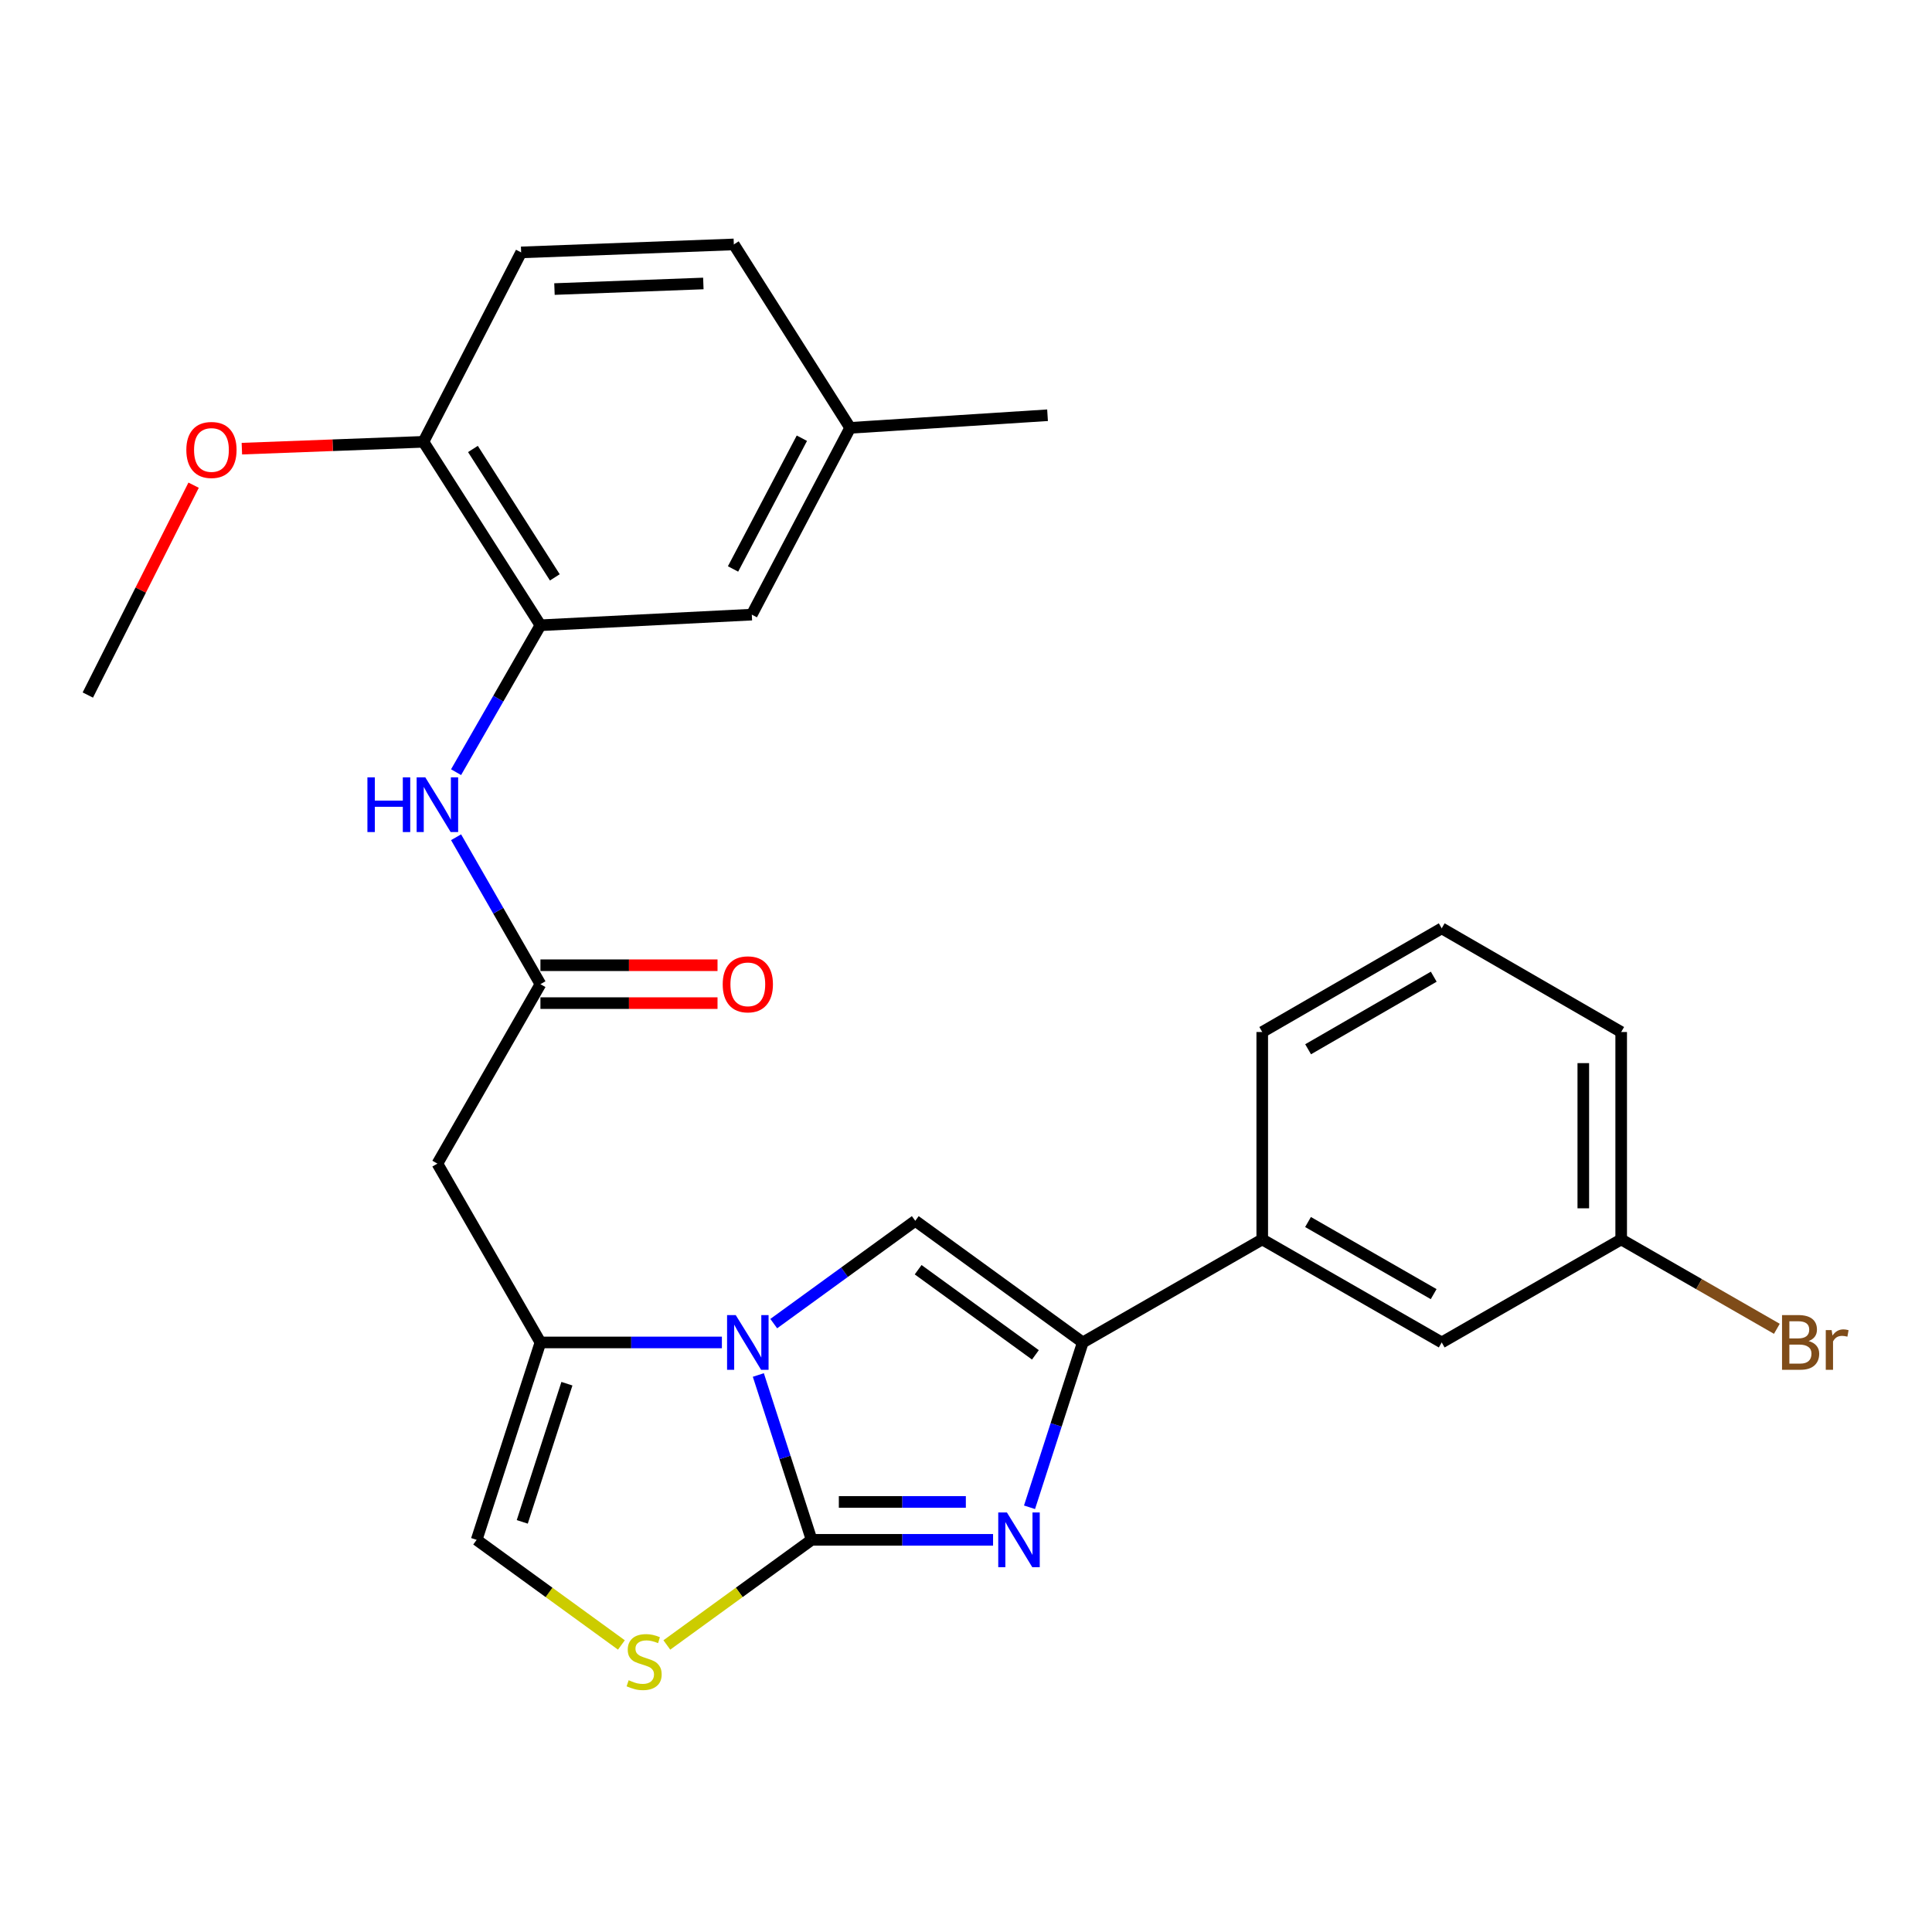 <?xml version='1.0' encoding='iso-8859-1'?>
<svg version='1.1' baseProfile='full'
              xmlns='http://www.w3.org/2000/svg'
                      xmlns:rdkit='http://www.rdkit.org/xml'
                      xmlns:xlink='http://www.w3.org/1999/xlink'
                  xml:space='preserve'
width='1000px' height='1000px' viewBox='0 0 1000 1000'>
<!-- END OF HEADER -->
<rect style='opacity:1.0;fill:#FFFFFF;stroke:none' width='1000' height='1000' x='0' y='0'> </rect>
<path class='bond-0' d='M 420.092,797.012 L 406.304,754.351' style='fill:none;fill-rule:evenodd;stroke:#000000;stroke-width:6px;stroke-linecap:butt;stroke-linejoin:miter;stroke-opacity:1' />
<path class='bond-0' d='M 406.304,754.351 L 392.516,711.691' style='fill:none;fill-rule:evenodd;stroke:#0000FF;stroke-width:6px;stroke-linecap:butt;stroke-linejoin:miter;stroke-opacity:1' />
<path class='bond-1' d='M 420.092,797.012 L 467.05,797.012' style='fill:none;fill-rule:evenodd;stroke:#000000;stroke-width:6px;stroke-linecap:butt;stroke-linejoin:miter;stroke-opacity:1' />
<path class='bond-1' d='M 467.05,797.012 L 514.008,797.012' style='fill:none;fill-rule:evenodd;stroke:#0000FF;stroke-width:6px;stroke-linecap:butt;stroke-linejoin:miter;stroke-opacity:1' />
<path class='bond-1' d='M 434.179,777.402 L 467.05,777.402' style='fill:none;fill-rule:evenodd;stroke:#000000;stroke-width:6px;stroke-linecap:butt;stroke-linejoin:miter;stroke-opacity:1' />
<path class='bond-1' d='M 467.05,777.402 L 499.921,777.402' style='fill:none;fill-rule:evenodd;stroke:#0000FF;stroke-width:6px;stroke-linecap:butt;stroke-linejoin:miter;stroke-opacity:1' />
<path class='bond-5' d='M 420.092,797.012 L 382.624,824.221' style='fill:none;fill-rule:evenodd;stroke:#000000;stroke-width:6px;stroke-linecap:butt;stroke-linejoin:miter;stroke-opacity:1' />
<path class='bond-5' d='M 382.624,824.221 L 345.155,851.43' style='fill:none;fill-rule:evenodd;stroke:#CCCC00;stroke-width:6px;stroke-linecap:butt;stroke-linejoin:miter;stroke-opacity:1' />
<path class='bond-3' d='M 400.49,685.1 L 437.118,658.495' style='fill:none;fill-rule:evenodd;stroke:#0000FF;stroke-width:6px;stroke-linecap:butt;stroke-linejoin:miter;stroke-opacity:1' />
<path class='bond-3' d='M 437.118,658.495 L 473.746,631.89' style='fill:none;fill-rule:evenodd;stroke:#000000;stroke-width:6px;stroke-linecap:butt;stroke-linejoin:miter;stroke-opacity:1' />
<path class='bond-4' d='M 373.649,694.847 L 326.69,694.847' style='fill:none;fill-rule:evenodd;stroke:#0000FF;stroke-width:6px;stroke-linecap:butt;stroke-linejoin:miter;stroke-opacity:1' />
<path class='bond-4' d='M 326.69,694.847 L 279.732,694.847' style='fill:none;fill-rule:evenodd;stroke:#000000;stroke-width:6px;stroke-linecap:butt;stroke-linejoin:miter;stroke-opacity:1' />
<path class='bond-2' d='M 532.876,780.168 L 546.664,737.507' style='fill:none;fill-rule:evenodd;stroke:#0000FF;stroke-width:6px;stroke-linecap:butt;stroke-linejoin:miter;stroke-opacity:1' />
<path class='bond-2' d='M 546.664,737.507 L 560.452,694.847' style='fill:none;fill-rule:evenodd;stroke:#000000;stroke-width:6px;stroke-linecap:butt;stroke-linejoin:miter;stroke-opacity:1' />
<path class='bond-11' d='M 560.452,694.847 L 653.335,641.52' style='fill:none;fill-rule:evenodd;stroke:#000000;stroke-width:6px;stroke-linecap:butt;stroke-linejoin:miter;stroke-opacity:1' />
<path class='bond-28' d='M 560.452,694.847 L 473.746,631.89' style='fill:none;fill-rule:evenodd;stroke:#000000;stroke-width:6px;stroke-linecap:butt;stroke-linejoin:miter;stroke-opacity:1' />
<path class='bond-28' d='M 535.924,701.271 L 475.23,657.201' style='fill:none;fill-rule:evenodd;stroke:#000000;stroke-width:6px;stroke-linecap:butt;stroke-linejoin:miter;stroke-opacity:1' />
<path class='bond-6' d='M 279.732,694.847 L 226.395,602.29' style='fill:none;fill-rule:evenodd;stroke:#000000;stroke-width:6px;stroke-linecap:butt;stroke-linejoin:miter;stroke-opacity:1' />
<path class='bond-27' d='M 279.732,694.847 L 246.712,797.012' style='fill:none;fill-rule:evenodd;stroke:#000000;stroke-width:6px;stroke-linecap:butt;stroke-linejoin:miter;stroke-opacity:1' />
<path class='bond-27' d='M 293.438,716.202 L 270.324,787.718' style='fill:none;fill-rule:evenodd;stroke:#000000;stroke-width:6px;stroke-linecap:butt;stroke-linejoin:miter;stroke-opacity:1' />
<path class='bond-7' d='M 321.638,851.429 L 284.175,824.22' style='fill:none;fill-rule:evenodd;stroke:#CCCC00;stroke-width:6px;stroke-linecap:butt;stroke-linejoin:miter;stroke-opacity:1' />
<path class='bond-7' d='M 284.175,824.22 L 246.712,797.012' style='fill:none;fill-rule:evenodd;stroke:#000000;stroke-width:6px;stroke-linecap:butt;stroke-linejoin:miter;stroke-opacity:1' />
<path class='bond-8' d='M 226.395,602.29 L 279.732,509.407' style='fill:none;fill-rule:evenodd;stroke:#000000;stroke-width:6px;stroke-linecap:butt;stroke-linejoin:miter;stroke-opacity:1' />
<path class='bond-10' d='M 279.732,509.407 L 257.898,471.379' style='fill:none;fill-rule:evenodd;stroke:#000000;stroke-width:6px;stroke-linecap:butt;stroke-linejoin:miter;stroke-opacity:1' />
<path class='bond-10' d='M 257.898,471.379 L 236.063,433.351' style='fill:none;fill-rule:evenodd;stroke:#0000FF;stroke-width:6px;stroke-linecap:butt;stroke-linejoin:miter;stroke-opacity:1' />
<path class='bond-15' d='M 279.732,519.212 L 325.56,519.212' style='fill:none;fill-rule:evenodd;stroke:#000000;stroke-width:6px;stroke-linecap:butt;stroke-linejoin:miter;stroke-opacity:1' />
<path class='bond-15' d='M 325.56,519.212 L 371.389,519.212' style='fill:none;fill-rule:evenodd;stroke:#FF0000;stroke-width:6px;stroke-linecap:butt;stroke-linejoin:miter;stroke-opacity:1' />
<path class='bond-15' d='M 279.732,499.603 L 325.56,499.603' style='fill:none;fill-rule:evenodd;stroke:#000000;stroke-width:6px;stroke-linecap:butt;stroke-linejoin:miter;stroke-opacity:1' />
<path class='bond-15' d='M 325.56,499.603 L 371.389,499.603' style='fill:none;fill-rule:evenodd;stroke:#FF0000;stroke-width:6px;stroke-linecap:butt;stroke-linejoin:miter;stroke-opacity:1' />
<path class='bond-9' d='M 279.732,323.63 L 257.898,361.653' style='fill:none;fill-rule:evenodd;stroke:#000000;stroke-width:6px;stroke-linecap:butt;stroke-linejoin:miter;stroke-opacity:1' />
<path class='bond-9' d='M 257.898,361.653 L 236.064,399.676' style='fill:none;fill-rule:evenodd;stroke:#0000FF;stroke-width:6px;stroke-linecap:butt;stroke-linejoin:miter;stroke-opacity:1' />
<path class='bond-12' d='M 279.732,323.63 L 219.172,228.688' style='fill:none;fill-rule:evenodd;stroke:#000000;stroke-width:6px;stroke-linecap:butt;stroke-linejoin:miter;stroke-opacity:1' />
<path class='bond-12' d='M 287.181,298.843 L 244.789,232.384' style='fill:none;fill-rule:evenodd;stroke:#000000;stroke-width:6px;stroke-linecap:butt;stroke-linejoin:miter;stroke-opacity:1' />
<path class='bond-13' d='M 279.732,323.63 L 389.131,318.129' style='fill:none;fill-rule:evenodd;stroke:#000000;stroke-width:6px;stroke-linecap:butt;stroke-linejoin:miter;stroke-opacity:1' />
<path class='bond-14' d='M 653.335,641.52 L 746.229,694.847' style='fill:none;fill-rule:evenodd;stroke:#000000;stroke-width:6px;stroke-linecap:butt;stroke-linejoin:miter;stroke-opacity:1' />
<path class='bond-14' d='M 677.032,632.513 L 742.058,669.841' style='fill:none;fill-rule:evenodd;stroke:#000000;stroke-width:6px;stroke-linecap:butt;stroke-linejoin:miter;stroke-opacity:1' />
<path class='bond-22' d='M 653.335,641.52 L 653.335,534.17' style='fill:none;fill-rule:evenodd;stroke:#000000;stroke-width:6px;stroke-linecap:butt;stroke-linejoin:miter;stroke-opacity:1' />
<path class='bond-16' d='M 219.172,228.688 L 269.742,130.641' style='fill:none;fill-rule:evenodd;stroke:#000000;stroke-width:6px;stroke-linecap:butt;stroke-linejoin:miter;stroke-opacity:1' />
<path class='bond-21' d='M 219.172,228.688 L 172.182,230.456' style='fill:none;fill-rule:evenodd;stroke:#000000;stroke-width:6px;stroke-linecap:butt;stroke-linejoin:miter;stroke-opacity:1' />
<path class='bond-21' d='M 172.182,230.456 L 125.192,232.224' style='fill:none;fill-rule:evenodd;stroke:#FF0000;stroke-width:6px;stroke-linecap:butt;stroke-linejoin:miter;stroke-opacity:1' />
<path class='bond-18' d='M 389.131,318.129 L 440.039,221.454' style='fill:none;fill-rule:evenodd;stroke:#000000;stroke-width:6px;stroke-linecap:butt;stroke-linejoin:miter;stroke-opacity:1' />
<path class='bond-18' d='M 379.417,294.491 L 415.052,226.819' style='fill:none;fill-rule:evenodd;stroke:#000000;stroke-width:6px;stroke-linecap:butt;stroke-linejoin:miter;stroke-opacity:1' />
<path class='bond-17' d='M 746.229,694.847 L 839.123,641.52' style='fill:none;fill-rule:evenodd;stroke:#000000;stroke-width:6px;stroke-linecap:butt;stroke-linejoin:miter;stroke-opacity:1' />
<path class='bond-30' d='M 269.742,130.641 L 379.827,126.512' style='fill:none;fill-rule:evenodd;stroke:#000000;stroke-width:6px;stroke-linecap:butt;stroke-linejoin:miter;stroke-opacity:1' />
<path class='bond-30' d='M 286.99,149.617 L 364.05,146.727' style='fill:none;fill-rule:evenodd;stroke:#000000;stroke-width:6px;stroke-linecap:butt;stroke-linejoin:miter;stroke-opacity:1' />
<path class='bond-20' d='M 839.123,641.52 L 879.411,664.653' style='fill:none;fill-rule:evenodd;stroke:#000000;stroke-width:6px;stroke-linecap:butt;stroke-linejoin:miter;stroke-opacity:1' />
<path class='bond-20' d='M 879.411,664.653 L 919.698,687.786' style='fill:none;fill-rule:evenodd;stroke:#7F4C19;stroke-width:6px;stroke-linecap:butt;stroke-linejoin:miter;stroke-opacity:1' />
<path class='bond-29' d='M 839.123,641.52 L 839.123,534.17' style='fill:none;fill-rule:evenodd;stroke:#000000;stroke-width:6px;stroke-linecap:butt;stroke-linejoin:miter;stroke-opacity:1' />
<path class='bond-29' d='M 819.514,625.418 L 819.514,550.272' style='fill:none;fill-rule:evenodd;stroke:#000000;stroke-width:6px;stroke-linecap:butt;stroke-linejoin:miter;stroke-opacity:1' />
<path class='bond-19' d='M 440.039,221.454 L 379.827,126.512' style='fill:none;fill-rule:evenodd;stroke:#000000;stroke-width:6px;stroke-linecap:butt;stroke-linejoin:miter;stroke-opacity:1' />
<path class='bond-25' d='M 440.039,221.454 L 542.204,214.929' style='fill:none;fill-rule:evenodd;stroke:#000000;stroke-width:6px;stroke-linecap:butt;stroke-linejoin:miter;stroke-opacity:1' />
<path class='bond-26' d='M 100.214,251.131 L 72.834,305.443' style='fill:none;fill-rule:evenodd;stroke:#FF0000;stroke-width:6px;stroke-linecap:butt;stroke-linejoin:miter;stroke-opacity:1' />
<path class='bond-26' d='M 72.834,305.443 L 45.455,359.755' style='fill:none;fill-rule:evenodd;stroke:#000000;stroke-width:6px;stroke-linecap:butt;stroke-linejoin:miter;stroke-opacity:1' />
<path class='bond-23' d='M 653.335,534.17 L 746.229,480.505' style='fill:none;fill-rule:evenodd;stroke:#000000;stroke-width:6px;stroke-linecap:butt;stroke-linejoin:miter;stroke-opacity:1' />
<path class='bond-23' d='M 677.078,543.1 L 742.104,505.535' style='fill:none;fill-rule:evenodd;stroke:#000000;stroke-width:6px;stroke-linecap:butt;stroke-linejoin:miter;stroke-opacity:1' />
<path class='bond-24' d='M 746.229,480.505 L 839.123,534.17' style='fill:none;fill-rule:evenodd;stroke:#000000;stroke-width:6px;stroke-linecap:butt;stroke-linejoin:miter;stroke-opacity:1' />
<path  class='atom-1' d='M 380.812 680.687
L 390.092 695.687
Q 391.012 697.167, 392.492 699.847
Q 393.972 702.527, 394.052 702.687
L 394.052 680.687
L 397.812 680.687
L 397.812 709.007
L 393.932 709.007
L 383.972 692.607
Q 382.812 690.687, 381.572 688.487
Q 380.372 686.287, 380.012 685.607
L 380.012 709.007
L 376.332 709.007
L 376.332 680.687
L 380.812 680.687
' fill='#0000FF'/>
<path  class='atom-2' d='M 521.172 782.852
L 530.452 797.852
Q 531.372 799.332, 532.852 802.012
Q 534.332 804.692, 534.412 804.852
L 534.412 782.852
L 538.172 782.852
L 538.172 811.172
L 534.292 811.172
L 524.332 794.772
Q 523.172 792.852, 521.932 790.652
Q 520.732 788.452, 520.372 787.772
L 520.372 811.172
L 516.692 811.172
L 516.692 782.852
L 521.172 782.852
' fill='#0000FF'/>
<path  class='atom-6' d='M 325.397 869.689
Q 325.717 869.809, 327.037 870.369
Q 328.357 870.929, 329.797 871.289
Q 331.277 871.609, 332.717 871.609
Q 335.397 871.609, 336.957 870.329
Q 338.517 869.009, 338.517 866.729
Q 338.517 865.169, 337.717 864.209
Q 336.957 863.249, 335.757 862.729
Q 334.557 862.209, 332.557 861.609
Q 330.037 860.849, 328.517 860.129
Q 327.037 859.409, 325.957 857.889
Q 324.917 856.369, 324.917 853.809
Q 324.917 850.249, 327.317 848.049
Q 329.757 845.849, 334.557 845.849
Q 337.837 845.849, 341.557 847.409
L 340.637 850.489
Q 337.237 849.089, 334.677 849.089
Q 331.917 849.089, 330.397 850.249
Q 328.877 851.369, 328.917 853.329
Q 328.917 854.849, 329.677 855.769
Q 330.477 856.689, 331.597 857.209
Q 332.757 857.729, 334.677 858.329
Q 337.237 859.129, 338.757 859.929
Q 340.277 860.729, 341.357 862.369
Q 342.477 863.969, 342.477 866.729
Q 342.477 870.649, 339.837 872.769
Q 337.237 874.849, 332.877 874.849
Q 330.357 874.849, 328.437 874.289
Q 326.557 873.769, 324.317 872.849
L 325.397 869.689
' fill='#CCCC00'/>
<path  class='atom-11' d='M 190.175 402.353
L 194.015 402.353
L 194.015 414.393
L 208.495 414.393
L 208.495 402.353
L 212.335 402.353
L 212.335 430.673
L 208.495 430.673
L 208.495 417.593
L 194.015 417.593
L 194.015 430.673
L 190.175 430.673
L 190.175 402.353
' fill='#0000FF'/>
<path  class='atom-11' d='M 220.135 402.353
L 229.415 417.353
Q 230.335 418.833, 231.815 421.513
Q 233.295 424.193, 233.375 424.353
L 233.375 402.353
L 237.135 402.353
L 237.135 430.673
L 233.255 430.673
L 223.295 414.273
Q 222.135 412.353, 220.895 410.153
Q 219.695 407.953, 219.335 407.273
L 219.335 430.673
L 215.655 430.673
L 215.655 402.353
L 220.135 402.353
' fill='#0000FF'/>
<path  class='atom-16' d='M 374.072 509.487
Q 374.072 502.687, 377.432 498.887
Q 380.792 495.087, 387.072 495.087
Q 393.352 495.087, 396.712 498.887
Q 400.072 502.687, 400.072 509.487
Q 400.072 516.367, 396.672 520.287
Q 393.272 524.167, 387.072 524.167
Q 380.832 524.167, 377.432 520.287
Q 374.072 516.407, 374.072 509.487
M 387.072 520.967
Q 391.392 520.967, 393.712 518.087
Q 396.072 515.167, 396.072 509.487
Q 396.072 503.927, 393.712 501.127
Q 391.392 498.287, 387.072 498.287
Q 382.752 498.287, 380.392 501.087
Q 378.072 503.887, 378.072 509.487
Q 378.072 515.207, 380.392 518.087
Q 382.752 520.967, 387.072 520.967
' fill='#FF0000'/>
<path  class='atom-21' d='M 936.135 694.127
Q 938.855 694.887, 940.215 696.567
Q 941.615 698.207, 941.615 700.647
Q 941.615 704.567, 939.095 706.807
Q 936.615 709.007, 931.895 709.007
L 922.375 709.007
L 922.375 680.687
L 930.735 680.687
Q 935.575 680.687, 938.015 682.647
Q 940.455 684.607, 940.455 688.207
Q 940.455 692.487, 936.135 694.127
M 926.175 683.887
L 926.175 692.767
L 930.735 692.767
Q 933.535 692.767, 934.975 691.647
Q 936.455 690.487, 936.455 688.207
Q 936.455 683.887, 930.735 683.887
L 926.175 683.887
M 931.895 705.807
Q 934.655 705.807, 936.135 704.487
Q 937.615 703.167, 937.615 700.647
Q 937.615 698.327, 935.975 697.167
Q 934.375 695.967, 931.295 695.967
L 926.175 695.967
L 926.175 705.807
L 931.895 705.807
' fill='#7F4C19'/>
<path  class='atom-21' d='M 948.055 688.447
L 948.495 691.287
Q 950.655 688.087, 954.175 688.087
Q 955.295 688.087, 956.815 688.487
L 956.215 691.847
Q 954.495 691.447, 953.535 691.447
Q 951.855 691.447, 950.735 692.127
Q 949.655 692.767, 948.775 694.327
L 948.775 709.007
L 945.015 709.007
L 945.015 688.447
L 948.055 688.447
' fill='#7F4C19'/>
<path  class='atom-22' d='M 96.447 232.897
Q 96.447 226.097, 99.806 222.297
Q 103.167 218.497, 109.447 218.497
Q 115.727 218.497, 119.087 222.297
Q 122.447 226.097, 122.447 232.897
Q 122.447 239.777, 119.047 243.697
Q 115.647 247.577, 109.447 247.577
Q 103.207 247.577, 99.806 243.697
Q 96.447 239.817, 96.447 232.897
M 109.447 244.377
Q 113.767 244.377, 116.087 241.497
Q 118.447 238.577, 118.447 232.897
Q 118.447 227.337, 116.087 224.537
Q 113.767 221.697, 109.447 221.697
Q 105.127 221.697, 102.767 224.497
Q 100.447 227.297, 100.447 232.897
Q 100.447 238.617, 102.767 241.497
Q 105.127 244.377, 109.447 244.377
' fill='#FF0000'/>
</svg>

